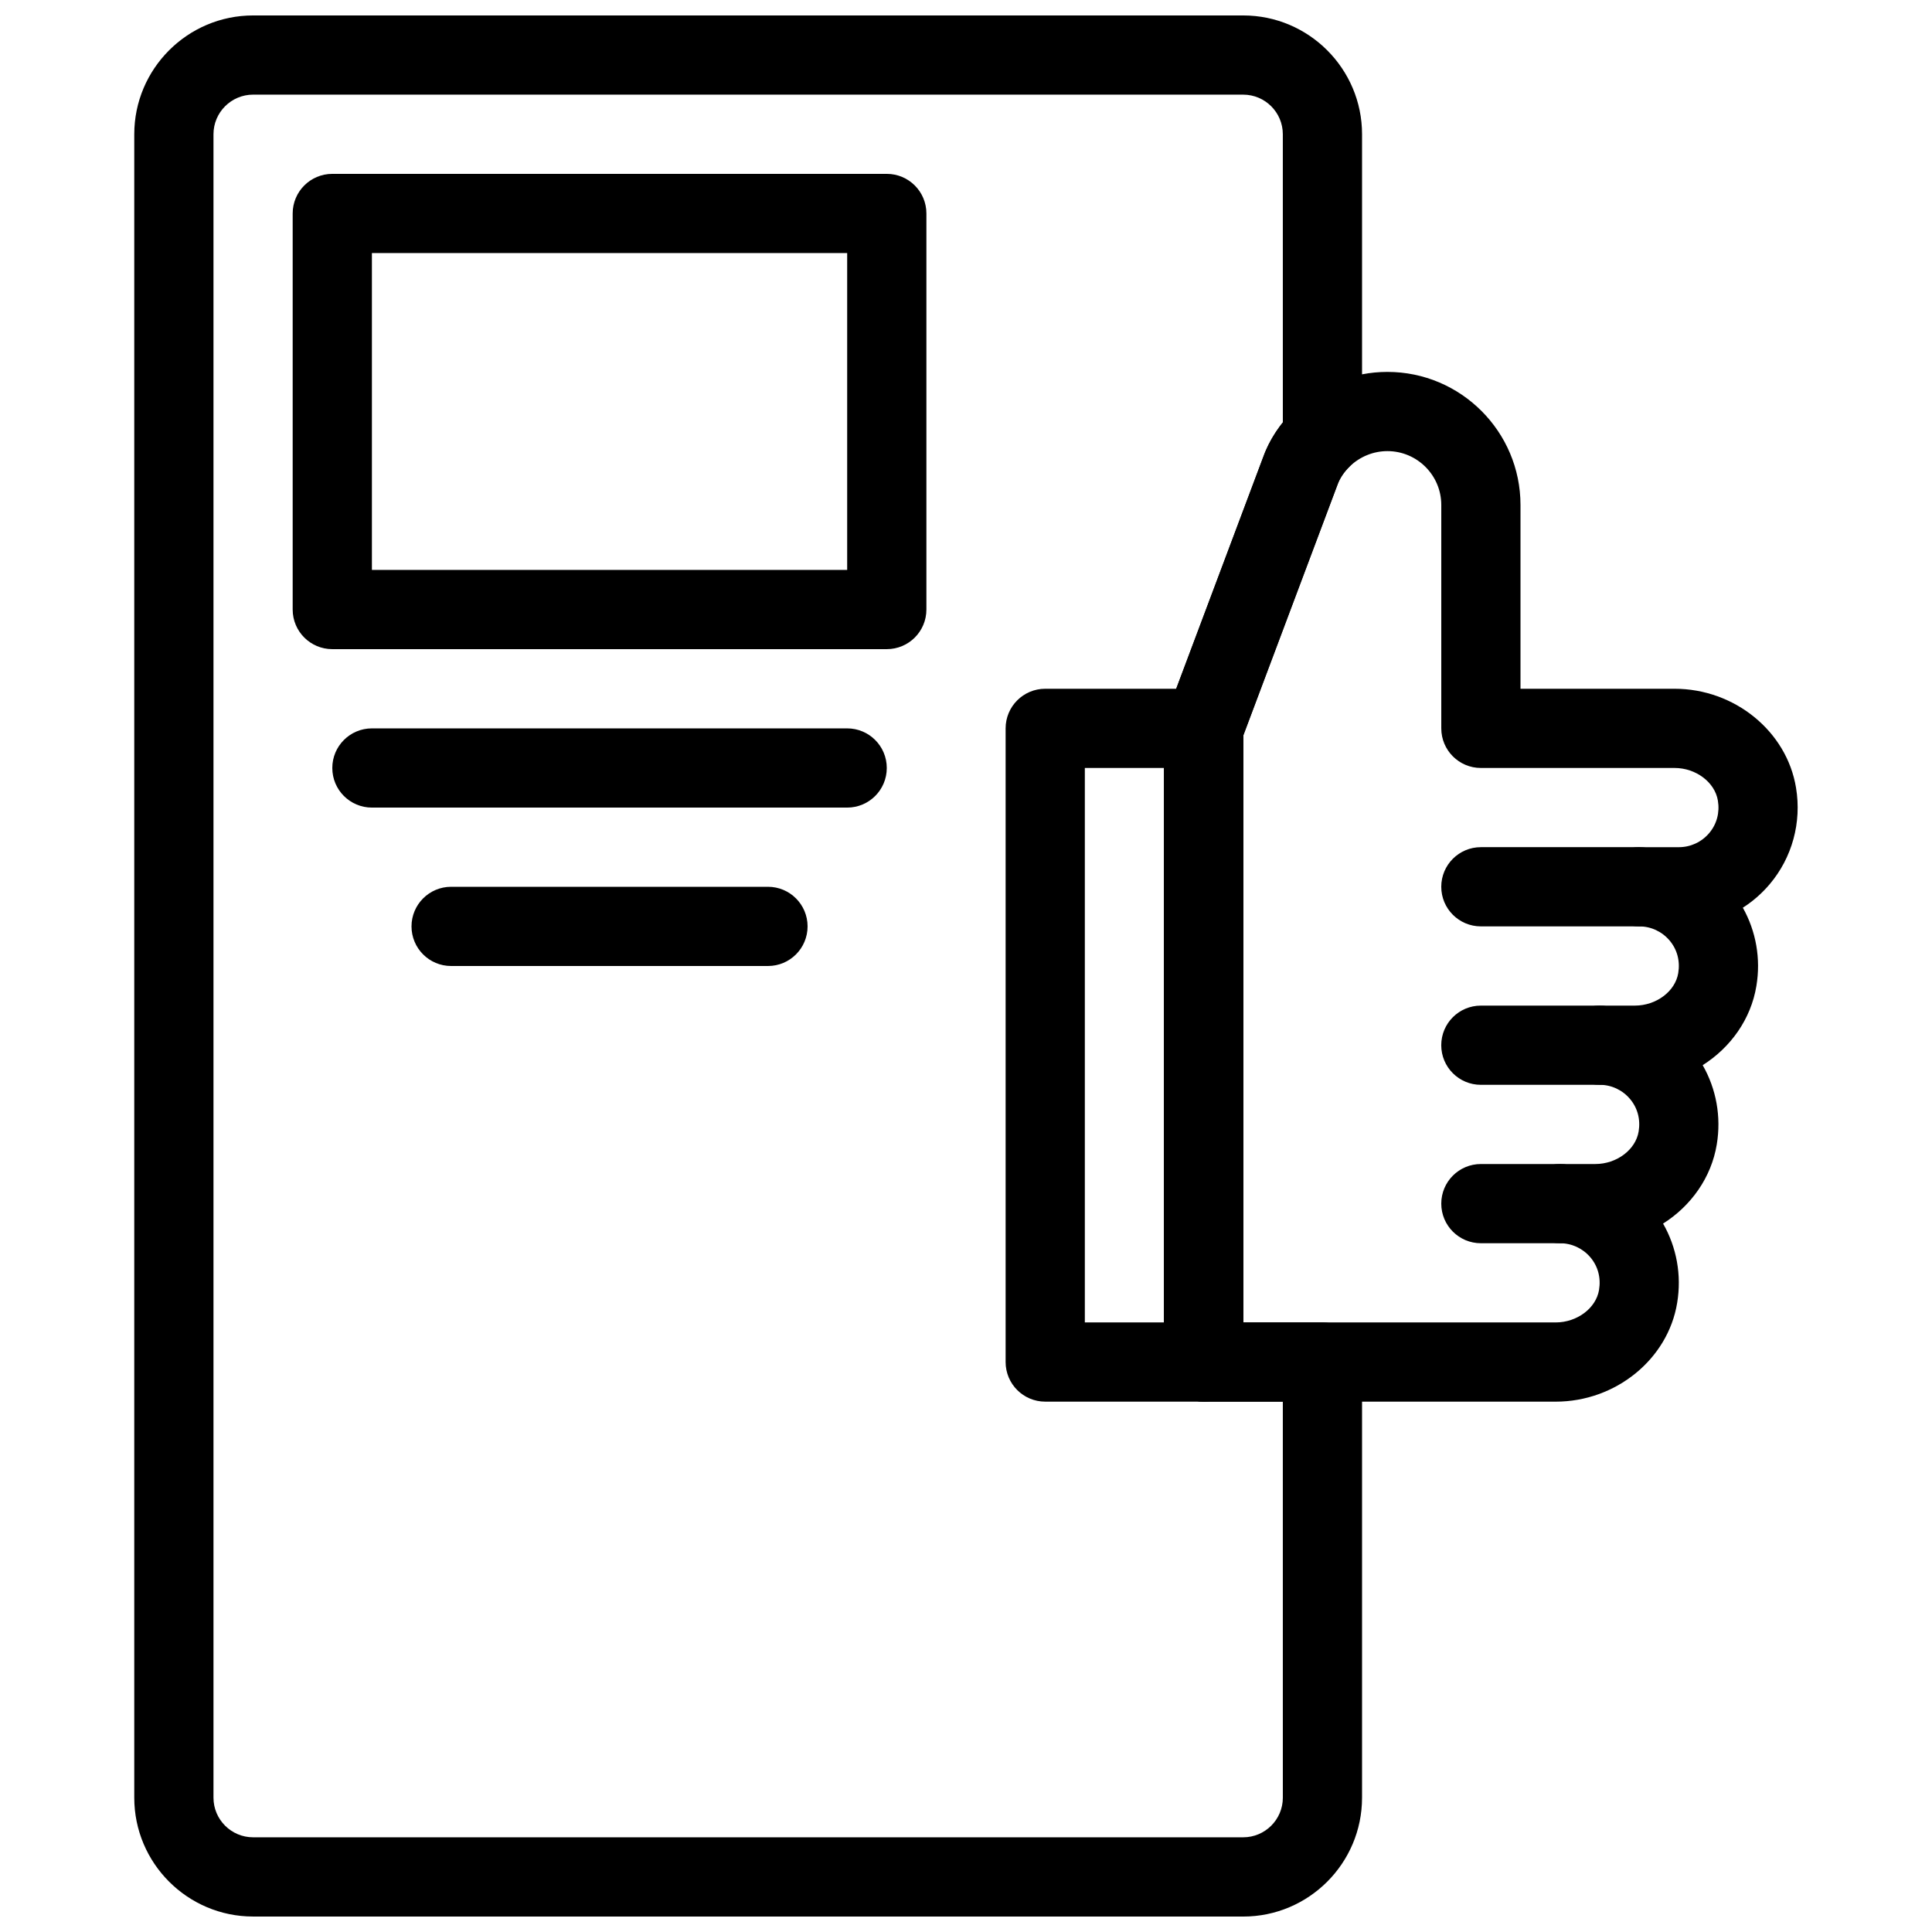 <?xml version="1.0" encoding="UTF-8"?>
<!-- Uploaded to: ICON Repo, www.svgrepo.com, Generator: ICON Repo Mixer Tools -->
<svg width="800px" height="800px" version="1.1" viewBox="144 144 512 512" xmlns="http://www.w3.org/2000/svg">
 <defs>
  <clipPath id="a">
   <path d="m179 148.09h326v503.81h-326z"/>
  </clipPath>
 </defs>
 <path d="m462.98 515.45h-41.984c-5.793 0-10.496-4.691-10.496-10.496v-167.93c0-5.805 4.703-10.496 10.496-10.496h41.984c5.793 0 10.496 4.691 10.496 10.496v167.94c0 5.801-4.703 10.492-10.496 10.492zm-31.488-20.992h20.992v-146.94h-20.992z"/>
 <path d="m578.43 389.5h-41.984c-5.793 0-10.496-4.691-10.496-10.496 0-5.805 4.703-10.496 10.496-10.496h41.984c5.793 0 10.496 4.691 10.496 10.496 0 5.805-4.699 10.496-10.496 10.496z"/>
 <path d="m567.93 431.49h-31.488c-5.793 0-10.496-4.691-10.496-10.496 0-5.805 4.703-10.496 10.496-10.496h31.488c5.793 0 10.496 4.691 10.496 10.496 0 5.801-4.699 10.496-10.496 10.496z"/>
 <path d="m557.44 473.47h-20.992c-5.793 0-10.496-4.691-10.496-10.496 0-5.805 4.703-10.496 10.496-10.496h20.992c5.793 0 10.496 4.691 10.496 10.496 0 5.801-4.699 10.496-10.496 10.496z"/>
 <path d="m556.29 515.45h-93.309c-5.793 0-10.496-4.691-10.496-10.496v-167.93c0-1.258 0.219-2.508 0.672-3.695l25.504-67.91c1.668-4.754 4.566-9.195 8.535-13.004 6.672-6.359 15.363-9.855 24.484-9.855 19.449 0 35.266 15.828 35.266 35.266v48.703h40.828c15.91 0 29.746 11.273 32.191 26.23 1.531 9.195-1.02 18.535-7 25.59-2.066 2.434-4.461 4.523-7.094 6.203 3.496 6.223 4.797 13.52 3.59 20.738-1.438 8.773-6.812 16.301-14.234 20.992 3.602 6.277 4.953 13.676 3.738 20.992-1.438 8.773-6.812 16.301-14.234 20.992 3.602 6.277 4.953 13.676 3.738 20.992-2.426 14.926-16.27 26.195-32.18 26.195zm-82.812-20.992h82.812c5.648 0 10.684-3.777 11.473-8.617 0.535-3.211-0.285-6.266-2.297-8.637-2.008-2.371-4.938-3.734-8.023-3.734-5.793 0-10.496-4.691-10.496-10.496 0-5.805 4.703-10.496 10.496-10.496h9.34c5.648 0 10.684-3.777 11.473-8.617 0.535-3.211-0.285-6.266-2.297-8.637-2.004-2.375-4.934-3.738-8.02-3.738-5.793 0-10.496-4.691-10.496-10.496 0-5.805 4.703-10.496 10.496-10.496h9.34c5.648 0 10.684-3.777 11.473-8.617 0.535-3.211-0.285-6.266-2.297-8.637-2.004-2.375-4.934-3.738-8.02-3.738-5.793 0-10.496-4.691-10.496-10.496 0-5.805 4.703-10.496 10.496-10.496h10.496c3.086 0 6.016-1.363 8.02-3.727 2.016-2.383 2.832-5.438 2.309-8.605-0.797-4.883-5.836-8.66-11.48-8.66h-51.328c-5.793 0-10.496-4.691-10.496-10.496v-59.199c0-7.871-6.402-14.273-14.273-14.273-3.707 0-7.242 1.438-9.973 4.031-1.543 1.492-2.676 3.191-3.316 5.027l-24.914 66.324z"/>
 <g clip-path="url(#a)">
  <path d="m473.47 651.9h-262.4c-17.359 0-31.488-14.129-31.488-31.488v-440.83c0-17.359 14.129-31.488 31.488-31.488h262.4c17.359 0 31.488 14.129 31.488 31.488v80.398c0 2.856-1.164 5.582-3.223 7.566-1.574 1.523-2.707 3.223-3.348 5.047l-24.918 66.34v155.53h20.992c5.793 0 10.496 4.691 10.496 10.496v115.46c-0.004 17.363-14.129 31.488-31.488 31.488zm-262.4-482.82c-5.785 0-10.496 4.703-10.496 10.496v440.83c0 5.793 4.711 10.496 10.496 10.496h262.4c5.785 0 10.496-4.703 10.496-10.496l-0.004-104.96h-20.992c-5.793 0-10.496-4.691-10.496-10.496l0.004-167.93c0-1.258 0.219-2.508 0.672-3.695l25.504-67.91c1.176-3.348 2.969-6.551 5.312-9.477l-0.004-76.359c0-5.793-4.711-10.496-10.496-10.496z"/>
 </g>
 <path d="m379.01 316.03h-146.95c-5.793 0-10.496-4.691-10.496-10.496v-104.96c0-5.805 4.703-10.496 10.496-10.496h146.95c5.793 0 10.496 4.691 10.496 10.496v104.96c0 5.805-4.703 10.496-10.496 10.496zm-136.45-20.992h125.95v-83.969h-125.95z"/>
 <path d="m368.51 358.02h-125.95c-5.793 0-10.496-4.691-10.496-10.496 0-5.805 4.703-10.496 10.496-10.496h125.95c5.793 0 10.496 4.691 10.496 10.496 0 5.805-4.703 10.496-10.496 10.496z"/>
 <path d="m347.52 400h-83.969c-5.793 0-10.496-4.691-10.496-10.496 0-5.805 4.703-10.496 10.496-10.496h83.969c5.793 0 10.496 4.691 10.496 10.496 0 5.805-4.703 10.496-10.496 10.496z"/>
</svg>
